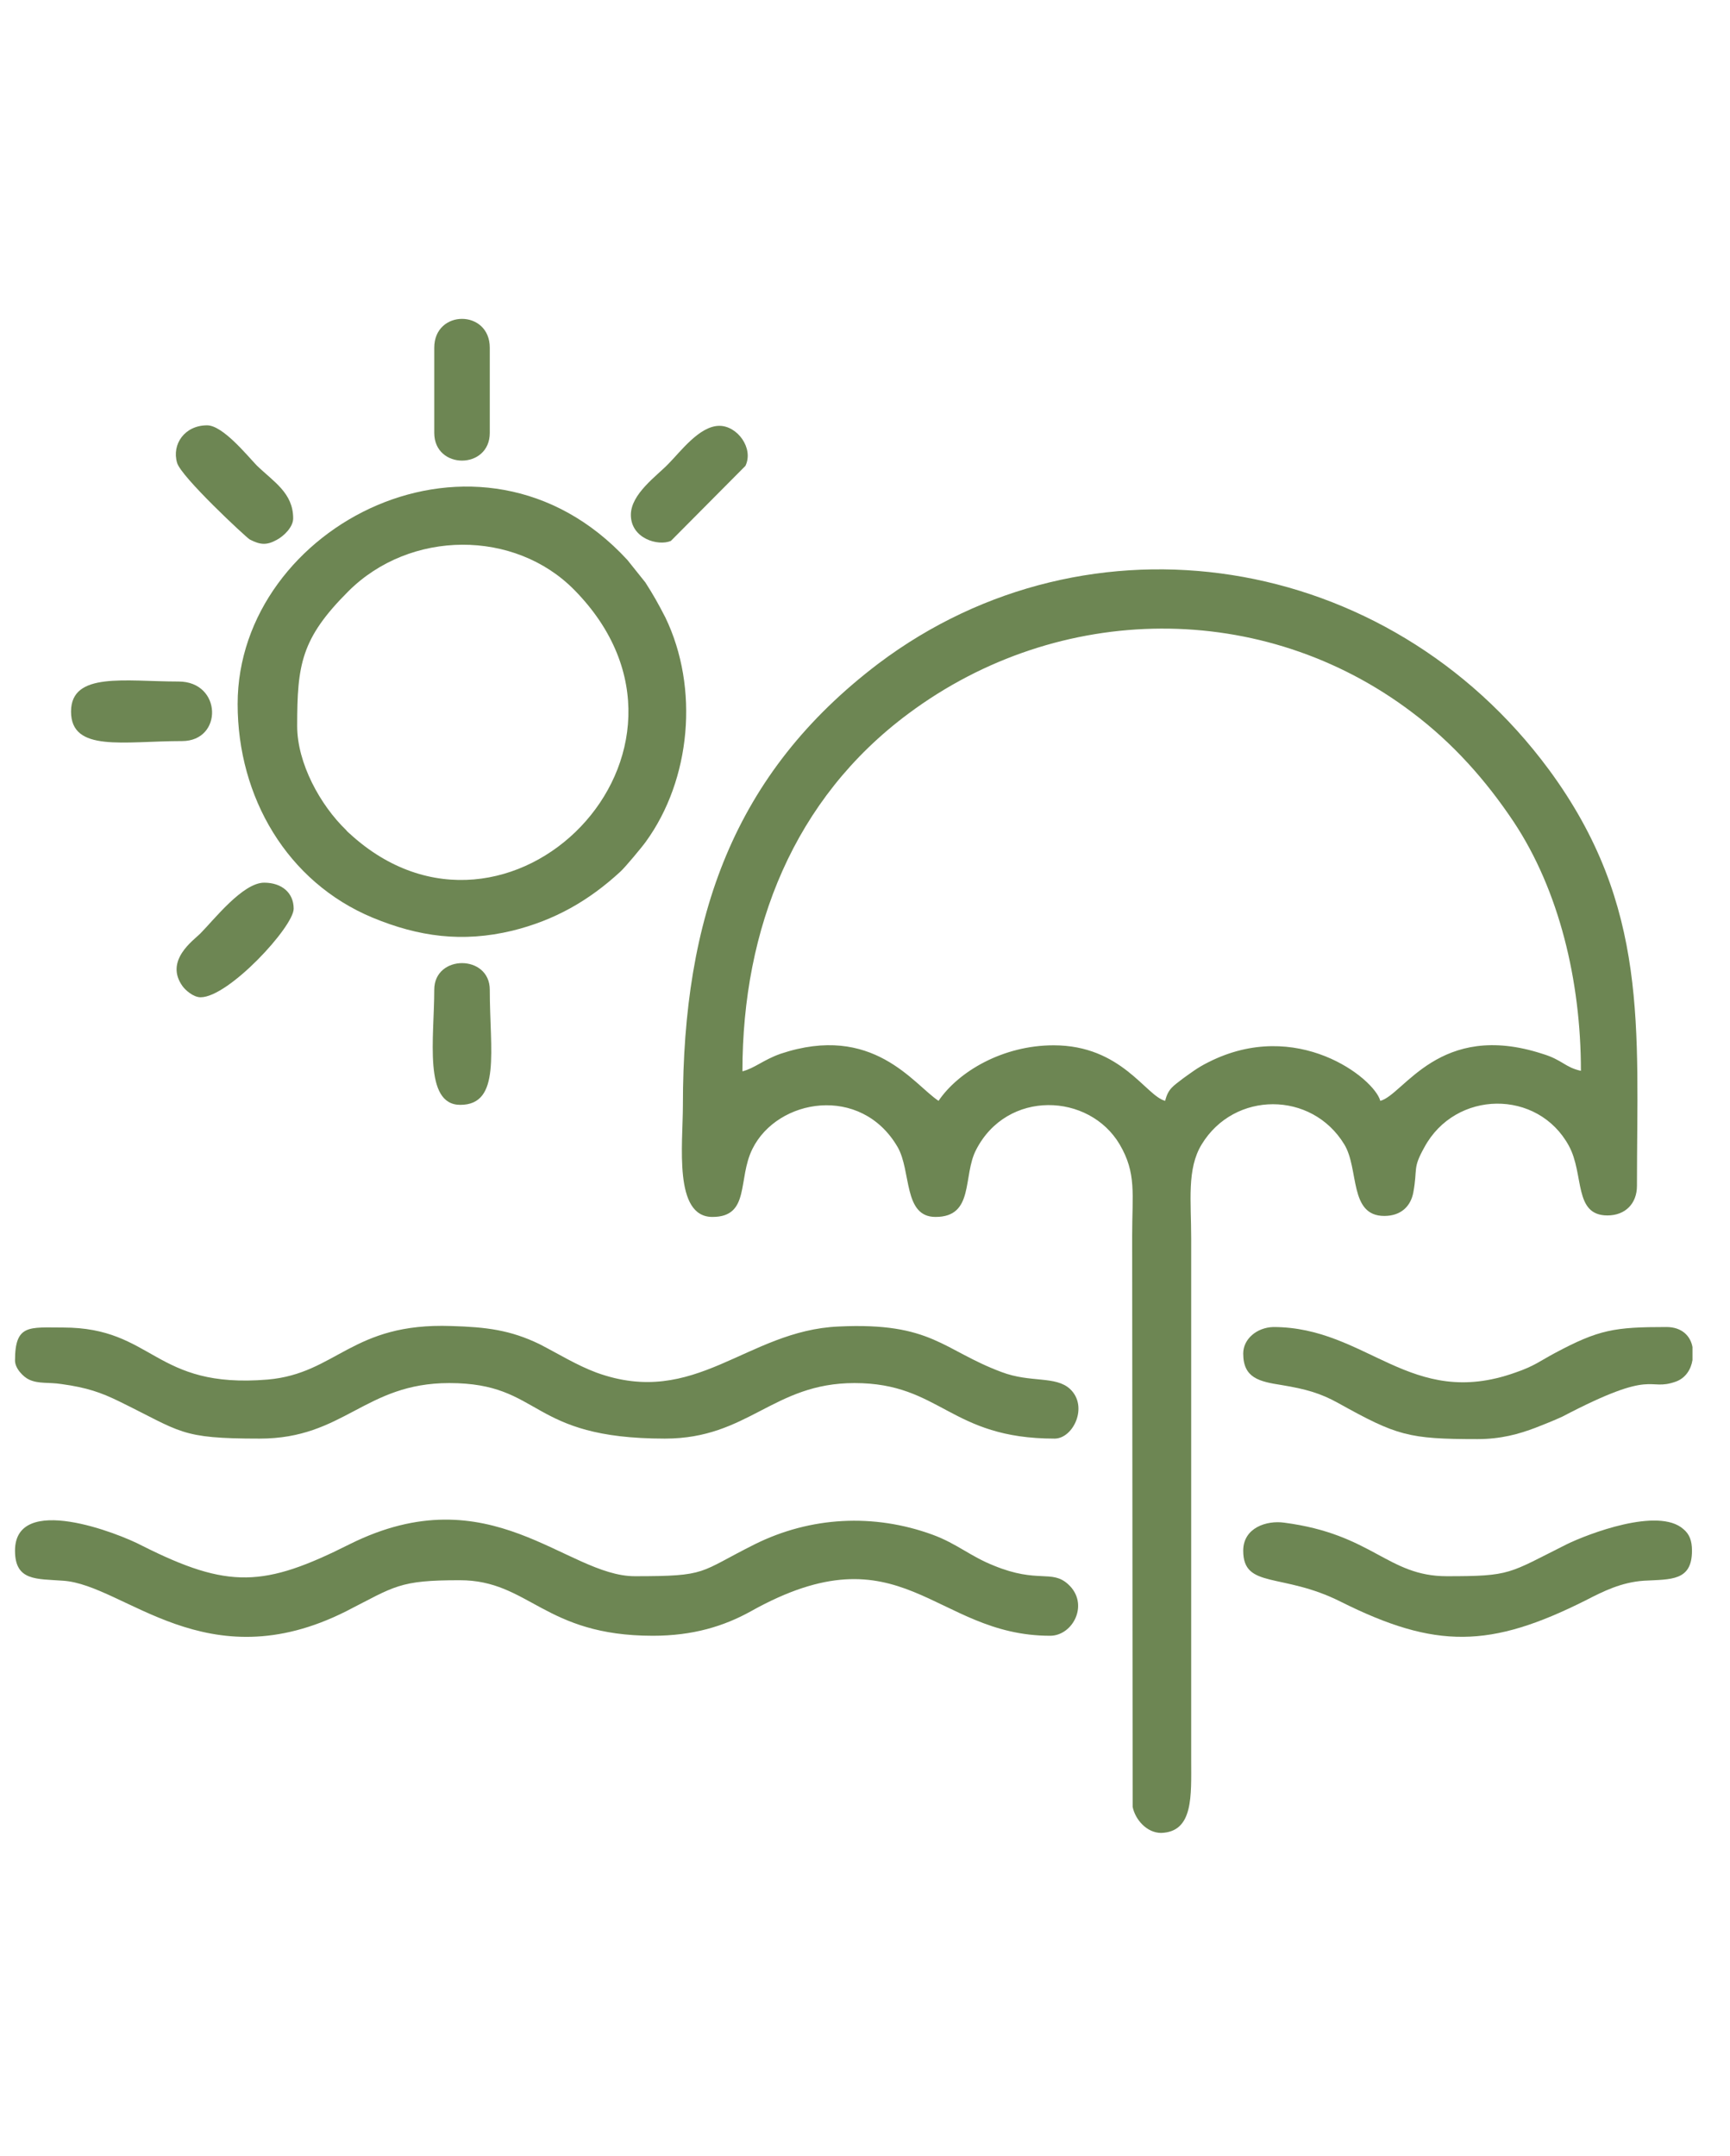 <?xml version="1.0" encoding="utf-8"?>
<!-- Generator: Adobe Illustrator 18.0.0, SVG Export Plug-In . SVG Version: 6.00 Build 0)  -->
<!DOCTYPE svg PUBLIC "-//W3C//DTD SVG 1.1//EN" "http://www.w3.org/Graphics/SVG/1.1/DTD/svg11.dtd">
<svg version="1.1" id="Layer_1" xmlns="http://www.w3.org/2000/svg" xmlns:xlink="http://www.w3.org/1999/xlink" x="0px" y="0px"
	 viewBox="0 0 345.8 430.9" enable-background="new 0 0 345.8 430.9" xml:space="preserve">
<g id="Layer_x0020_1">
	<g id="_814988496">
		<g>
			<path fill="#6D8653" d="M148.4,214.1c0-28.6,10.3-54.5,33.2-71.5c30.1-22.4,70.9-22.8,100.7-0.2c8.1,6.1,14.7,13.5,20.3,21.9
				c9,13.6,13.4,31.6,13.4,49.7c-3.2-0.7-3.7-2.2-7.7-3.4c-20.6-6.7-27.7,8.2-32.4,9.4c-1.2-4.5-16.7-16.7-34.4-7.7
				c-2.2,1.1-3.3,2-5,3.2c-1.9,1.5-3,2-3.6,4.5c-3.9-1-8.7-11.1-22.3-11.1c-10.1,0-19,5.2-23,11.1c-5-3.3-13.1-15.6-31.6-9.4
				C152.6,211.8,150.8,213.5,148.4,214.1z M136.5,220.9c0,7.8-1.9,22.3,5.9,22.3c7.6,0,5-7.6,8-13.6c5-10.1,21.7-12.9,29-0.4
				c2.8,4.8,1.1,14,7.6,14c7.8,0,5.4-8.2,8.1-13.4c6.2-12.1,22.6-11.4,28.7-1.1c3.4,5.8,2.5,9.8,2.5,18.3l0.1,114.1
				c0.5,2.5,2.8,5.2,5.7,5.2c6.5-0.2,6-7.5,6-14.6V247.5c0-7.5-0.9-13.9,2.1-18.8c6.5-10.7,22-10.7,28.5,0c3,4.9,0.9,14.3,8,14.3
				c3.4,0,5.3-2,5.8-4.7c0.9-4.9-0.2-4.7,2.2-9c6.2-11.5,22.7-11.7,28.9-0.3c3.1,5.7,0.9,13.9,7.7,13.9c3.6,0,5.9-2.4,5.9-5.9
				c0-31.5,2.5-55.9-17.6-83.2c-32.3-43.7-91.9-52.9-134-21.2C146.6,154.6,136.5,183.3,136.5,220.9z"/>
			<path fill="#6D8653" d="M59.4,145.1c0-12.3,0.8-17.5,10.2-26.9c12.4-12.4,33.3-12.4,45.2-0.3c31.7,32.2-13.3,77.7-44.9,48.7
				c-0.1-0.1-0.6-0.5-0.7-0.7C64,160.9,59.4,152.5,59.4,145.1z M47.5,140.7c0,18.6,9.9,35.6,27,42.7c9.2,3.8,17.9,5,27.9,2.6
				c8.5-2.1,15.3-6,21.6-11.8c0.9-0.8,4.4-5,5.1-6c9-12.4,10.7-30.7,3.9-44.8c-1.5-2.9-2.4-4.5-4-7l-3.6-4.5
				C96,80,47.5,105,47.5,140.7z"/>
			<path fill="#6D8653" d="M3,309.9c0,6.1,4.3,5.6,9.6,6c12.3,0.8,28.6,20.2,56.6,6.1c9.8-5,10.5-6.2,22.7-6.2
				c13.9,0,16.8,11.1,38.6,11.1c8,0,14.2-1.9,19.6-4.9c30.2-16.9,36.5,4.9,59.8,4.9c4.6,0,7.9-6.4,3.6-10.3c-3.3-3-6-0.1-14.8-3.7
				c-4.8-1.9-7.4-4.4-12.3-6.2c-11.8-4.3-24.4-3.6-35.5,1.9c-11.4,5.7-9.3,6.4-24,6.4c-13.7,0-28.9-20.4-57-6.4
				c-17.1,8.6-24.2,9-41.5,0.3C23.7,306.4,3,298.3,3,309.9z"/>
			<path fill="#6D8653" d="M12.6,265.3c-6.8,0-9.6-0.7-9.6,6.6c0,1.6,1.7,3.3,2.8,3.8c1.9,0.9,3.9,0.5,6.5,0.9
				c5.1,0.7,7.9,1.7,11.4,3.4c12.7,6.2,12.2,7.5,28.2,7.5c16.9,0,21-11.1,37.9-11.1c18.8,0,15.6,11.1,43.1,11.1
				c16.7,0,21.6-11.1,37.9-11.1c17.3,0,19,11.1,40,11.1c3.7,0,6.8-6.4,3.1-9.9c-2.9-2.7-7.9-1.2-13.7-3.4
				c-11.8-4.4-13.9-10-32.6-9.1c-18.4,0.8-28.6,16.4-48.4,9.2c-4-1.5-7.5-3.7-11.4-5.7c-5.8-2.8-10.6-3.4-17.6-3.6
				c-19.9-0.7-22.9,9.5-36.7,10.7C30.7,277.6,30.8,265.3,12.6,265.3z"/>
			<path fill="#6D8653" d="M248.5,309.9c0,7.7,7.8,4.3,19.5,10.2c19,9.5,29.9,9.3,49-0.3c3.5-1.8,7.1-3.6,11.6-3.9
				c5.4-0.3,9.6,0.1,9.6-6c0-2-0.5-3.3-1.7-4.3c-5-4.5-19.2,1-23.3,3c-11.8,5.9-11.1,6.4-24,6.4c-11.9,0-14.8-8.4-32.5-10.7
				C253.2,303.8,248.5,305.3,248.5,309.9z"/>
			<path fill="#6D8653" d="M248.5,270.5c0,4.9,3.2,5.6,7.7,6.3c4.8,0.8,7.7,1.6,11.3,3.6c11.7,6.5,14,7.2,27.8,7.2
				c4.7,0,8.3-1,11.7-2.3c1.3-0.5,3.8-1.5,5.3-2.2c18.9-9.9,16.8-4.9,22.7-7c1.9-0.7,3-2.4,3.3-4.3v-2.6c-0.4-2.2-2.1-4-5.2-4
				c-10.4,0-13.5,0.5-22.3,5.2c-3,1.6-4.1,2.6-7.9,3.9c-21,7.5-29.6-9.1-48.4-9.1C251.2,265.3,248.5,267.6,248.5,270.5z"/>
			<path fill="#6D8653" d="M14.2,142.2c0,8.2,10.5,5.9,22.2,5.9c8.2,0,8-11.9-0.7-11.9C25,136.2,14.2,134.2,14.2,142.2z"/>
			<path fill="#6D8653" d="M58.6,103.6c0-5.1-3.9-7.3-7.3-10.6c-2-2.1-6.8-8-9.9-8c-4.5,0-7.1,3.8-6,7.5
				c0.8,2.8,13.7,14.8,14.5,15.3c2.1,1.1,3.4,1.2,5.4,0.1C56.8,107.1,58.6,105.3,58.6,103.6z"/>
			<path fill="#6D8653" d="M40.1,199.3c5.6,0,18.6-14.1,18.6-17.7c0-3.2-2.4-5.2-5.9-5.2c-4.3,0-10.1,7.5-12.8,10.2
				c-1.3,1.3-7.2,5.4-3.5,10.5C37,197.8,38.6,199.3,40.1,199.3z"/>
			<path fill="#6D8653" d="M86.8,197.8c0,9.6-2.2,23,5.2,23c8.2,0,5.9-10.8,5.9-23C97.9,190.7,86.8,190.7,86.8,197.8z"/>
			<path fill="#6D8653" d="M126.1,102.9c0,4.7,5.4,6.3,8,5.2L149,93.1c1.7-3.5-1.6-8-5.2-8c-4,0-7.8,5.2-10.2,7.6
				C131.3,95.1,126.1,98.7,126.1,102.9z"/>
			<path fill="#6D8653" d="M86.8,69.5v17c0,7.4,11.1,7.4,11.1,0v-17C97.9,61.8,86.8,61.8,86.8,69.5z"/>
		</g>
	</g>
</g>
</svg>
